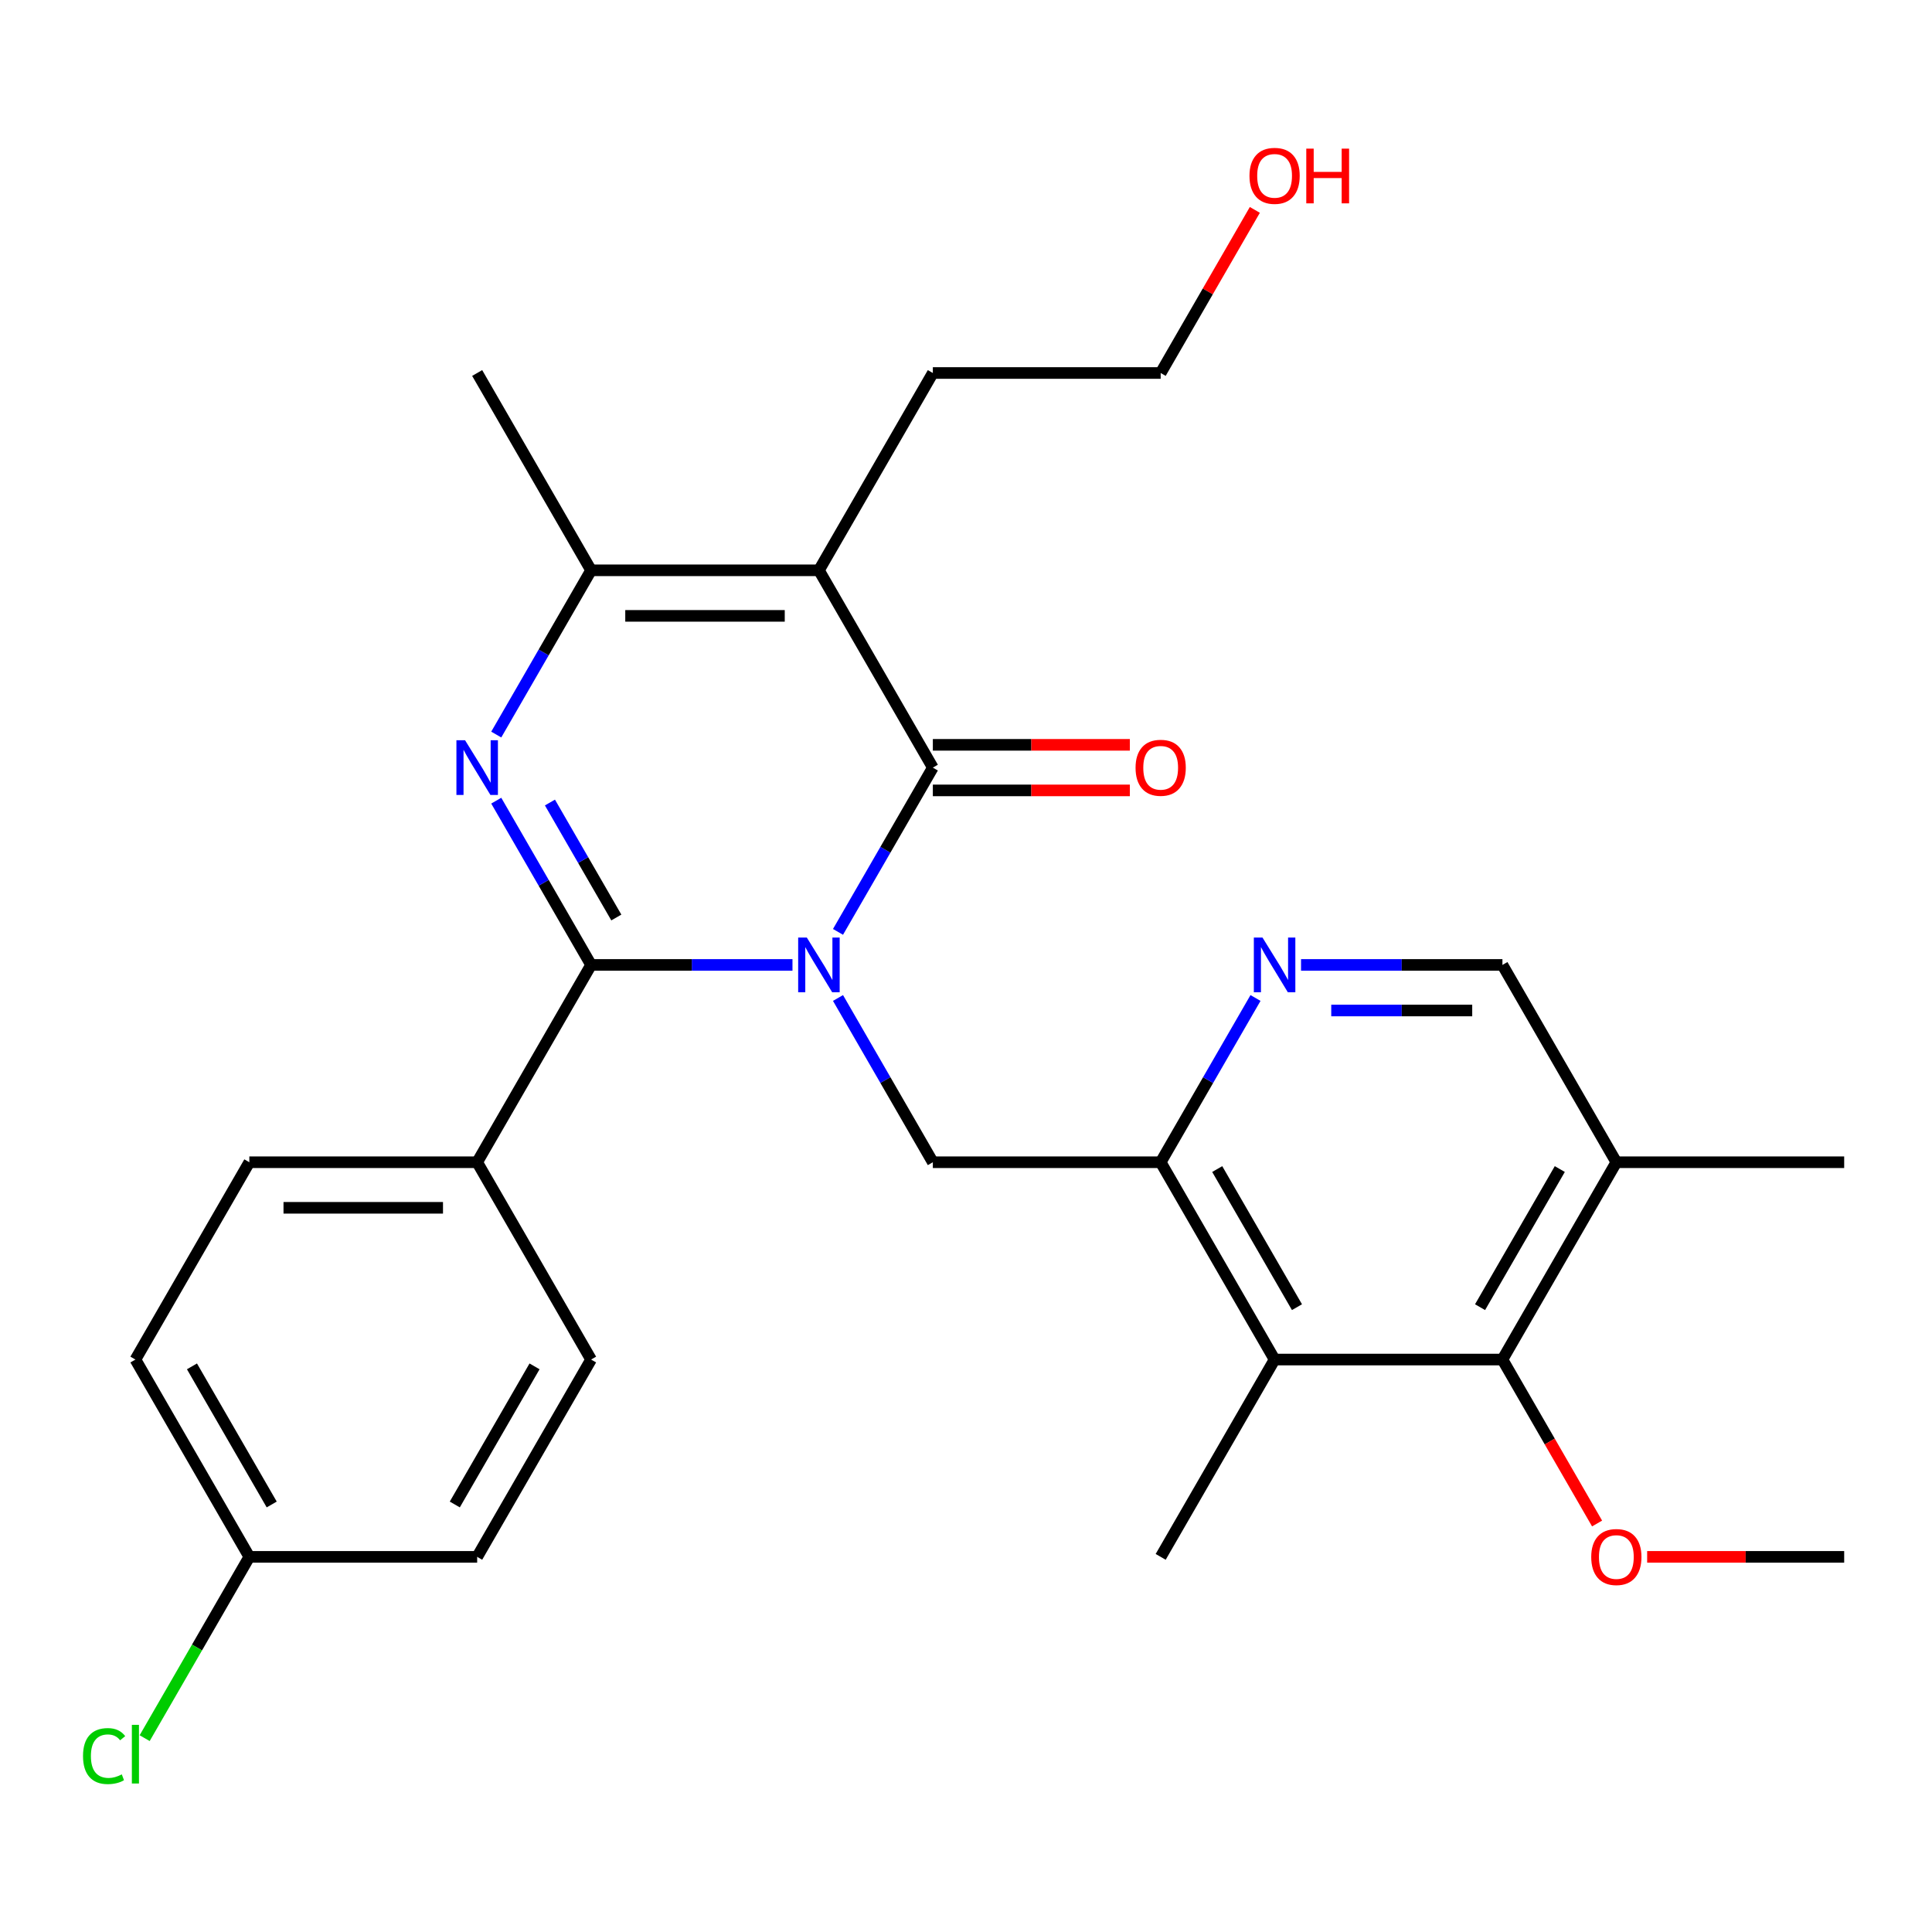 <?xml version='1.0' encoding='iso-8859-1'?>
<svg version='1.1' baseProfile='full'
              xmlns='http://www.w3.org/2000/svg'
                      xmlns:rdkit='http://www.rdkit.org/xml'
                      xmlns:xlink='http://www.w3.org/1999/xlink'
                  xml:space='preserve'
width='1000px' height='1000px' viewBox='0 0 1000 1000'>
<!-- END OF HEADER -->
<rect style='opacity:1.0;fill:#FFFFFF;stroke:none' width='1000' height='1000' x='0' y='0'> </rect>
<path class='bond-0' d='M 410.185,499.446 L 358.065,499.446' style='fill:none;fill-rule:evenodd;stroke:#0000FF;stroke-width:6px;stroke-linecap:butt;stroke-linejoin:miter;stroke-opacity:1' />
<path class='bond-0' d='M 358.065,499.446 L 305.946,499.446' style='fill:none;fill-rule:evenodd;stroke:#000000;stroke-width:6px;stroke-linecap:butt;stroke-linejoin:miter;stroke-opacity:1' />
<path class='bond-1' d='M 433.75,482.338 L 458.294,439.828' style='fill:none;fill-rule:evenodd;stroke:#0000FF;stroke-width:6px;stroke-linecap:butt;stroke-linejoin:miter;stroke-opacity:1' />
<path class='bond-1' d='M 458.294,439.828 L 482.837,397.318' style='fill:none;fill-rule:evenodd;stroke:#000000;stroke-width:6px;stroke-linecap:butt;stroke-linejoin:miter;stroke-opacity:1' />
<path class='bond-2' d='M 433.75,516.554 L 458.294,559.064' style='fill:none;fill-rule:evenodd;stroke:#0000FF;stroke-width:6px;stroke-linecap:butt;stroke-linejoin:miter;stroke-opacity:1' />
<path class='bond-2' d='M 458.294,559.064 L 482.837,601.574' style='fill:none;fill-rule:evenodd;stroke:#000000;stroke-width:6px;stroke-linecap:butt;stroke-linejoin:miter;stroke-opacity:1' />
<path class='bond-3' d='M 305.946,499.446 L 281.403,456.936' style='fill:none;fill-rule:evenodd;stroke:#000000;stroke-width:6px;stroke-linecap:butt;stroke-linejoin:miter;stroke-opacity:1' />
<path class='bond-3' d='M 281.403,456.936 L 256.86,414.426' style='fill:none;fill-rule:evenodd;stroke:#0000FF;stroke-width:6px;stroke-linecap:butt;stroke-linejoin:miter;stroke-opacity:1' />
<path class='bond-3' d='M 319.009,474.9 L 301.828,445.143' style='fill:none;fill-rule:evenodd;stroke:#000000;stroke-width:6px;stroke-linecap:butt;stroke-linejoin:miter;stroke-opacity:1' />
<path class='bond-3' d='M 301.828,445.143 L 284.648,415.386' style='fill:none;fill-rule:evenodd;stroke:#0000FF;stroke-width:6px;stroke-linecap:butt;stroke-linejoin:miter;stroke-opacity:1' />
<path class='bond-4' d='M 305.946,499.446 L 246.982,601.574' style='fill:none;fill-rule:evenodd;stroke:#000000;stroke-width:6px;stroke-linecap:butt;stroke-linejoin:miter;stroke-opacity:1' />
<path class='bond-5' d='M 482.837,397.318 L 423.873,295.19' style='fill:none;fill-rule:evenodd;stroke:#000000;stroke-width:6px;stroke-linecap:butt;stroke-linejoin:miter;stroke-opacity:1' />
<path class='bond-6' d='M 482.837,409.111 L 533.826,409.111' style='fill:none;fill-rule:evenodd;stroke:#000000;stroke-width:6px;stroke-linecap:butt;stroke-linejoin:miter;stroke-opacity:1' />
<path class='bond-6' d='M 533.826,409.111 L 584.816,409.111' style='fill:none;fill-rule:evenodd;stroke:#FF0000;stroke-width:6px;stroke-linecap:butt;stroke-linejoin:miter;stroke-opacity:1' />
<path class='bond-6' d='M 482.837,385.525 L 533.826,385.525' style='fill:none;fill-rule:evenodd;stroke:#000000;stroke-width:6px;stroke-linecap:butt;stroke-linejoin:miter;stroke-opacity:1' />
<path class='bond-6' d='M 533.826,385.525 L 584.816,385.525' style='fill:none;fill-rule:evenodd;stroke:#FF0000;stroke-width:6px;stroke-linecap:butt;stroke-linejoin:miter;stroke-opacity:1' />
<path class='bond-7' d='M 256.86,380.21 L 281.403,337.7' style='fill:none;fill-rule:evenodd;stroke:#0000FF;stroke-width:6px;stroke-linecap:butt;stroke-linejoin:miter;stroke-opacity:1' />
<path class='bond-7' d='M 281.403,337.7 L 305.946,295.19' style='fill:none;fill-rule:evenodd;stroke:#000000;stroke-width:6px;stroke-linecap:butt;stroke-linejoin:miter;stroke-opacity:1' />
<path class='bond-8' d='M 423.873,295.19 L 305.946,295.19' style='fill:none;fill-rule:evenodd;stroke:#000000;stroke-width:6px;stroke-linecap:butt;stroke-linejoin:miter;stroke-opacity:1' />
<path class='bond-8' d='M 406.184,318.775 L 323.635,318.775' style='fill:none;fill-rule:evenodd;stroke:#000000;stroke-width:6px;stroke-linecap:butt;stroke-linejoin:miter;stroke-opacity:1' />
<path class='bond-9' d='M 423.873,295.19 L 482.837,193.062' style='fill:none;fill-rule:evenodd;stroke:#000000;stroke-width:6px;stroke-linecap:butt;stroke-linejoin:miter;stroke-opacity:1' />
<path class='bond-10' d='M 305.946,295.19 L 246.982,193.062' style='fill:none;fill-rule:evenodd;stroke:#000000;stroke-width:6px;stroke-linecap:butt;stroke-linejoin:miter;stroke-opacity:1' />
<path class='bond-11' d='M 482.837,601.574 L 600.764,601.574' style='fill:none;fill-rule:evenodd;stroke:#000000;stroke-width:6px;stroke-linecap:butt;stroke-linejoin:miter;stroke-opacity:1' />
<path class='bond-12' d='M 600.764,601.574 L 659.727,703.702' style='fill:none;fill-rule:evenodd;stroke:#000000;stroke-width:6px;stroke-linecap:butt;stroke-linejoin:miter;stroke-opacity:1' />
<path class='bond-12' d='M 630.034,605.1 L 671.309,676.59' style='fill:none;fill-rule:evenodd;stroke:#000000;stroke-width:6px;stroke-linecap:butt;stroke-linejoin:miter;stroke-opacity:1' />
<path class='bond-13' d='M 600.764,601.574 L 625.307,559.064' style='fill:none;fill-rule:evenodd;stroke:#000000;stroke-width:6px;stroke-linecap:butt;stroke-linejoin:miter;stroke-opacity:1' />
<path class='bond-13' d='M 625.307,559.064 L 649.85,516.554' style='fill:none;fill-rule:evenodd;stroke:#0000FF;stroke-width:6px;stroke-linecap:butt;stroke-linejoin:miter;stroke-opacity:1' />
<path class='bond-14' d='M 659.727,703.702 L 777.655,703.702' style='fill:none;fill-rule:evenodd;stroke:#000000;stroke-width:6px;stroke-linecap:butt;stroke-linejoin:miter;stroke-opacity:1' />
<path class='bond-15' d='M 659.727,703.702 L 600.764,805.83' style='fill:none;fill-rule:evenodd;stroke:#000000;stroke-width:6px;stroke-linecap:butt;stroke-linejoin:miter;stroke-opacity:1' />
<path class='bond-16' d='M 777.655,703.702 L 802.152,746.132' style='fill:none;fill-rule:evenodd;stroke:#000000;stroke-width:6px;stroke-linecap:butt;stroke-linejoin:miter;stroke-opacity:1' />
<path class='bond-16' d='M 802.152,746.132 L 826.648,788.562' style='fill:none;fill-rule:evenodd;stroke:#FF0000;stroke-width:6px;stroke-linecap:butt;stroke-linejoin:miter;stroke-opacity:1' />
<path class='bond-17' d='M 777.655,703.702 L 836.618,601.574' style='fill:none;fill-rule:evenodd;stroke:#000000;stroke-width:6px;stroke-linecap:butt;stroke-linejoin:miter;stroke-opacity:1' />
<path class='bond-17' d='M 766.074,676.59 L 807.348,605.1' style='fill:none;fill-rule:evenodd;stroke:#000000;stroke-width:6px;stroke-linecap:butt;stroke-linejoin:miter;stroke-opacity:1' />
<path class='bond-18' d='M 673.416,499.446 L 725.535,499.446' style='fill:none;fill-rule:evenodd;stroke:#0000FF;stroke-width:6px;stroke-linecap:butt;stroke-linejoin:miter;stroke-opacity:1' />
<path class='bond-18' d='M 725.535,499.446 L 777.655,499.446' style='fill:none;fill-rule:evenodd;stroke:#000000;stroke-width:6px;stroke-linecap:butt;stroke-linejoin:miter;stroke-opacity:1' />
<path class='bond-18' d='M 689.051,523.031 L 725.535,523.031' style='fill:none;fill-rule:evenodd;stroke:#0000FF;stroke-width:6px;stroke-linecap:butt;stroke-linejoin:miter;stroke-opacity:1' />
<path class='bond-18' d='M 725.535,523.031 L 762.019,523.031' style='fill:none;fill-rule:evenodd;stroke:#000000;stroke-width:6px;stroke-linecap:butt;stroke-linejoin:miter;stroke-opacity:1' />
<path class='bond-19' d='M 246.982,601.574 L 129.055,601.574' style='fill:none;fill-rule:evenodd;stroke:#000000;stroke-width:6px;stroke-linecap:butt;stroke-linejoin:miter;stroke-opacity:1' />
<path class='bond-19' d='M 229.293,625.159 L 146.744,625.159' style='fill:none;fill-rule:evenodd;stroke:#000000;stroke-width:6px;stroke-linecap:butt;stroke-linejoin:miter;stroke-opacity:1' />
<path class='bond-20' d='M 246.982,601.574 L 305.946,703.702' style='fill:none;fill-rule:evenodd;stroke:#000000;stroke-width:6px;stroke-linecap:butt;stroke-linejoin:miter;stroke-opacity:1' />
<path class='bond-21' d='M 836.618,601.574 L 777.655,499.446' style='fill:none;fill-rule:evenodd;stroke:#000000;stroke-width:6px;stroke-linecap:butt;stroke-linejoin:miter;stroke-opacity:1' />
<path class='bond-22' d='M 836.618,601.574 L 954.545,601.574' style='fill:none;fill-rule:evenodd;stroke:#000000;stroke-width:6px;stroke-linecap:butt;stroke-linejoin:miter;stroke-opacity:1' />
<path class='bond-23' d='M 129.055,601.574 L 70.091,703.702' style='fill:none;fill-rule:evenodd;stroke:#000000;stroke-width:6px;stroke-linecap:butt;stroke-linejoin:miter;stroke-opacity:1' />
<path class='bond-24' d='M 305.946,703.702 L 246.982,805.83' style='fill:none;fill-rule:evenodd;stroke:#000000;stroke-width:6px;stroke-linecap:butt;stroke-linejoin:miter;stroke-opacity:1' />
<path class='bond-24' d='M 276.676,707.228 L 235.401,778.718' style='fill:none;fill-rule:evenodd;stroke:#000000;stroke-width:6px;stroke-linecap:butt;stroke-linejoin:miter;stroke-opacity:1' />
<path class='bond-25' d='M 482.837,193.062 L 600.764,193.062' style='fill:none;fill-rule:evenodd;stroke:#000000;stroke-width:6px;stroke-linecap:butt;stroke-linejoin:miter;stroke-opacity:1' />
<path class='bond-26' d='M 852.566,805.83 L 903.556,805.83' style='fill:none;fill-rule:evenodd;stroke:#FF0000;stroke-width:6px;stroke-linecap:butt;stroke-linejoin:miter;stroke-opacity:1' />
<path class='bond-26' d='M 903.556,805.83 L 954.545,805.83' style='fill:none;fill-rule:evenodd;stroke:#000000;stroke-width:6px;stroke-linecap:butt;stroke-linejoin:miter;stroke-opacity:1' />
<path class='bond-27' d='M 129.055,805.83 L 246.982,805.83' style='fill:none;fill-rule:evenodd;stroke:#000000;stroke-width:6px;stroke-linecap:butt;stroke-linejoin:miter;stroke-opacity:1' />
<path class='bond-28' d='M 129.055,805.83 L 101.967,852.747' style='fill:none;fill-rule:evenodd;stroke:#000000;stroke-width:6px;stroke-linecap:butt;stroke-linejoin:miter;stroke-opacity:1' />
<path class='bond-28' d='M 101.967,852.747 L 74.88,899.664' style='fill:none;fill-rule:evenodd;stroke:#00CC00;stroke-width:6px;stroke-linecap:butt;stroke-linejoin:miter;stroke-opacity:1' />
<path class='bond-29' d='M 129.055,805.83 L 70.091,703.702' style='fill:none;fill-rule:evenodd;stroke:#000000;stroke-width:6px;stroke-linecap:butt;stroke-linejoin:miter;stroke-opacity:1' />
<path class='bond-29' d='M 140.636,778.718 L 99.362,707.228' style='fill:none;fill-rule:evenodd;stroke:#000000;stroke-width:6px;stroke-linecap:butt;stroke-linejoin:miter;stroke-opacity:1' />
<path class='bond-30' d='M 649.504,108.642 L 625.134,150.852' style='fill:none;fill-rule:evenodd;stroke:#FF0000;stroke-width:6px;stroke-linecap:butt;stroke-linejoin:miter;stroke-opacity:1' />
<path class='bond-30' d='M 625.134,150.852 L 600.764,193.062' style='fill:none;fill-rule:evenodd;stroke:#000000;stroke-width:6px;stroke-linecap:butt;stroke-linejoin:miter;stroke-opacity:1' />
<path  class='atom-0' d='M 417.613 485.286
L 426.893 500.286
Q 427.813 501.766, 429.293 504.446
Q 430.773 507.126, 430.853 507.286
L 430.853 485.286
L 434.613 485.286
L 434.613 513.606
L 430.733 513.606
L 420.773 497.206
Q 419.613 495.286, 418.373 493.086
Q 417.173 490.886, 416.813 490.206
L 416.813 513.606
L 413.133 513.606
L 413.133 485.286
L 417.613 485.286
' fill='#0000FF'/>
<path  class='atom-3' d='M 240.722 383.158
L 250.002 398.158
Q 250.922 399.638, 252.402 402.318
Q 253.882 404.998, 253.962 405.158
L 253.962 383.158
L 257.722 383.158
L 257.722 411.478
L 253.842 411.478
L 243.882 395.078
Q 242.722 393.158, 241.482 390.958
Q 240.282 388.758, 239.922 388.078
L 239.922 411.478
L 236.242 411.478
L 236.242 383.158
L 240.722 383.158
' fill='#0000FF'/>
<path  class='atom-10' d='M 653.467 485.286
L 662.747 500.286
Q 663.667 501.766, 665.147 504.446
Q 666.627 507.126, 666.707 507.286
L 666.707 485.286
L 670.467 485.286
L 670.467 513.606
L 666.587 513.606
L 656.627 497.206
Q 655.467 495.286, 654.227 493.086
Q 653.027 490.886, 652.667 490.206
L 652.667 513.606
L 648.987 513.606
L 648.987 485.286
L 653.467 485.286
' fill='#0000FF'/>
<path  class='atom-13' d='M 587.764 397.398
Q 587.764 390.598, 591.124 386.798
Q 594.484 382.998, 600.764 382.998
Q 607.044 382.998, 610.404 386.798
Q 613.764 390.598, 613.764 397.398
Q 613.764 404.278, 610.364 408.198
Q 606.964 412.078, 600.764 412.078
Q 594.524 412.078, 591.124 408.198
Q 587.764 404.318, 587.764 397.398
M 600.764 408.878
Q 605.084 408.878, 607.404 405.998
Q 609.764 403.078, 609.764 397.398
Q 609.764 391.838, 607.404 389.038
Q 605.084 386.198, 600.764 386.198
Q 596.444 386.198, 594.084 388.998
Q 591.764 391.798, 591.764 397.398
Q 591.764 403.118, 594.084 405.998
Q 596.444 408.878, 600.764 408.878
' fill='#FF0000'/>
<path  class='atom-18' d='M 823.618 805.91
Q 823.618 799.11, 826.978 795.31
Q 830.338 791.51, 836.618 791.51
Q 842.898 791.51, 846.258 795.31
Q 849.618 799.11, 849.618 805.91
Q 849.618 812.79, 846.218 816.71
Q 842.818 820.59, 836.618 820.59
Q 830.378 820.59, 826.978 816.71
Q 823.618 812.83, 823.618 805.91
M 836.618 817.39
Q 840.938 817.39, 843.258 814.51
Q 845.618 811.59, 845.618 805.91
Q 845.618 800.35, 843.258 797.55
Q 840.938 794.71, 836.618 794.71
Q 832.298 794.71, 829.938 797.51
Q 827.618 800.31, 827.618 805.91
Q 827.618 811.63, 829.938 814.51
Q 832.298 817.39, 836.618 817.39
' fill='#FF0000'/>
<path  class='atom-23' d='M 42.971 908.938
Q 42.971 901.898, 46.251 898.218
Q 49.571 894.498, 55.851 894.498
Q 61.691 894.498, 64.811 898.618
L 62.171 900.778
Q 59.891 897.778, 55.851 897.778
Q 51.571 897.778, 49.291 900.658
Q 47.051 903.498, 47.051 908.938
Q 47.051 914.538, 49.371 917.418
Q 51.731 920.298, 56.291 920.298
Q 59.411 920.298, 63.051 918.418
L 64.171 921.418
Q 62.691 922.378, 60.451 922.938
Q 58.211 923.498, 55.731 923.498
Q 49.571 923.498, 46.251 919.738
Q 42.971 915.978, 42.971 908.938
' fill='#00CC00'/>
<path  class='atom-23' d='M 68.251 892.778
L 71.931 892.778
L 71.931 923.138
L 68.251 923.138
L 68.251 892.778
' fill='#00CC00'/>
<path  class='atom-25' d='M 646.727 91.014
Q 646.727 84.214, 650.087 80.414
Q 653.447 76.614, 659.727 76.614
Q 666.007 76.614, 669.367 80.414
Q 672.727 84.214, 672.727 91.014
Q 672.727 97.894, 669.327 101.814
Q 665.927 105.694, 659.727 105.694
Q 653.487 105.694, 650.087 101.814
Q 646.727 97.934, 646.727 91.014
M 659.727 102.494
Q 664.047 102.494, 666.367 99.614
Q 668.727 96.694, 668.727 91.014
Q 668.727 85.454, 666.367 82.654
Q 664.047 79.814, 659.727 79.814
Q 655.407 79.814, 653.047 82.614
Q 650.727 85.414, 650.727 91.014
Q 650.727 96.734, 653.047 99.614
Q 655.407 102.494, 659.727 102.494
' fill='#FF0000'/>
<path  class='atom-25' d='M 676.127 76.934
L 679.967 76.934
L 679.967 88.974
L 694.447 88.974
L 694.447 76.934
L 698.287 76.934
L 698.287 105.254
L 694.447 105.254
L 694.447 92.174
L 679.967 92.174
L 679.967 105.254
L 676.127 105.254
L 676.127 76.934
' fill='#FF0000'/>
</svg>
